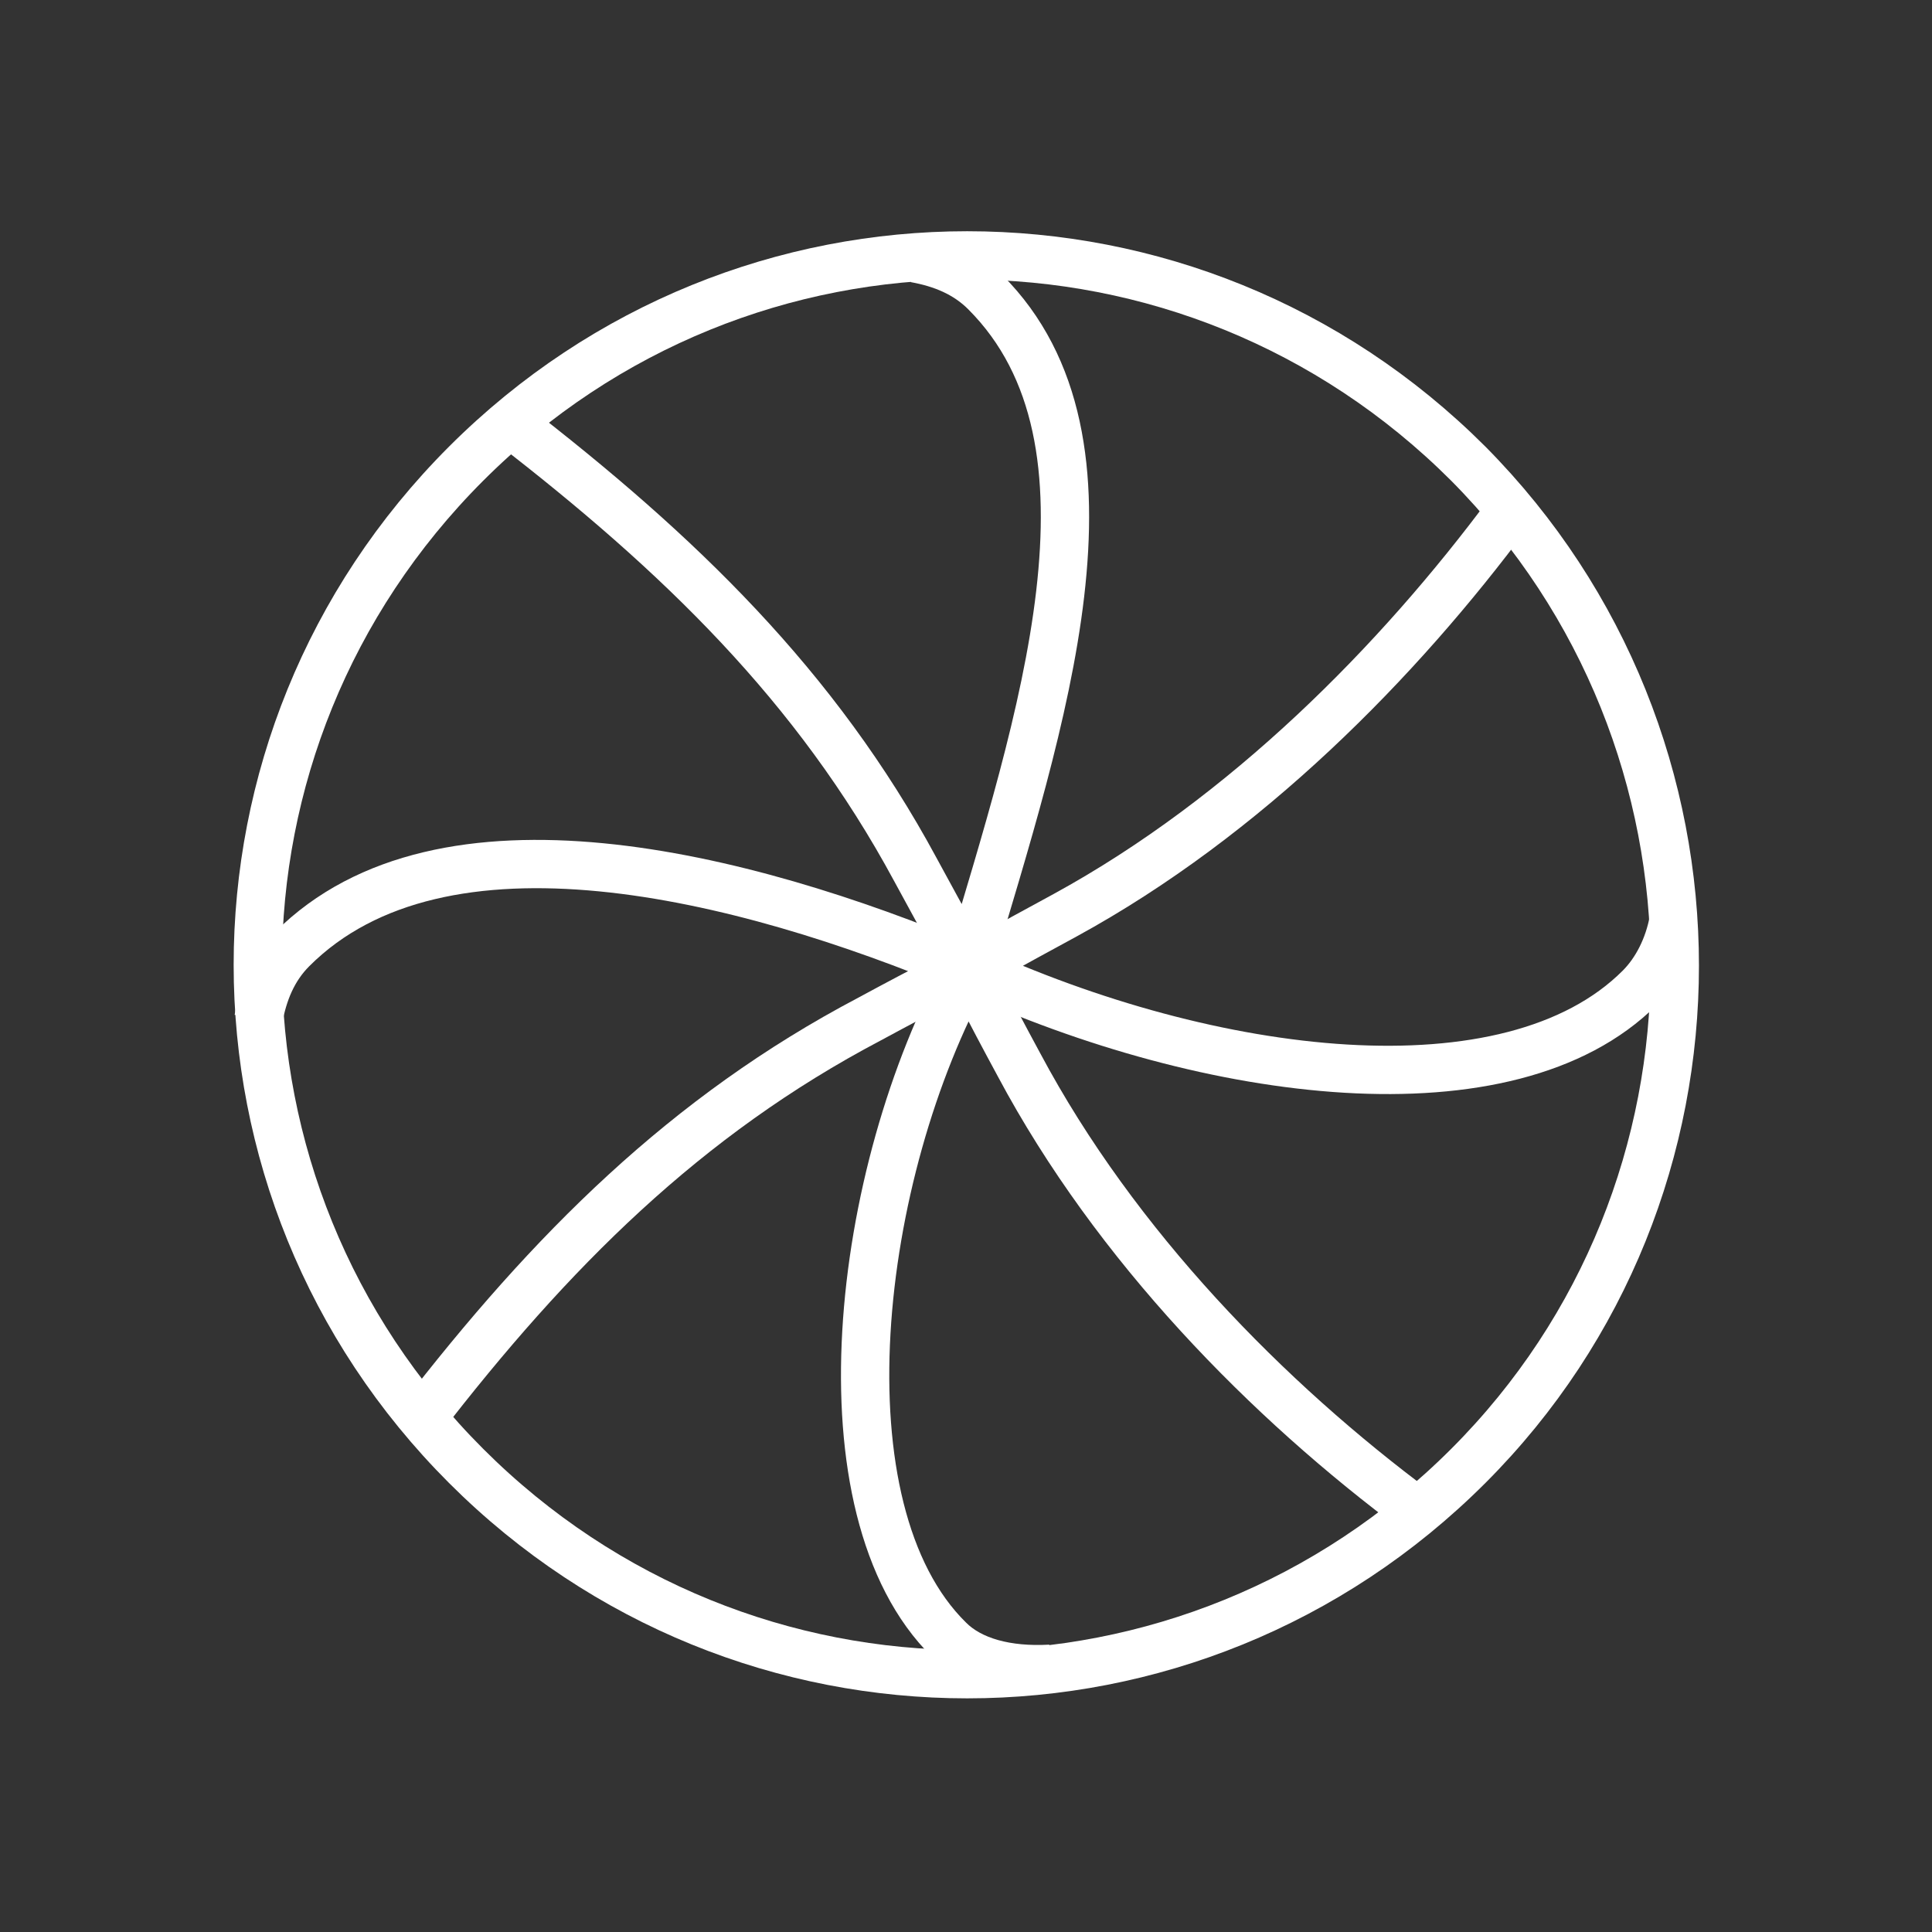 <?xml version="1.0" encoding="utf-8"?>
<!-- Generator: Adobe Illustrator 23.1.1, SVG Export Plug-In . SVG Version: 6.00 Build 0)  -->
<svg version="1.1" id="Camada_1" xmlns="http://www.w3.org/2000/svg" xmlns:xlink="http://www.w3.org/1999/xlink" x="0px" y="0px"
	 viewBox="0 0 80 80" style="enable-background:new 0 0 80 80;" xml:space="preserve">
<rect x="0" y="0" width="80" height="80" fill="#333333" stroke="none"/>
<style type="text/css">
	.st0{fill:none;stroke:#FFFFFF;stroke-width:2;stroke-linejoin:round;stroke-miterlimit:10;}
</style>
<g>
	<path class="st0" d="M60.8,19.2c-11.5-11.5-30-11.5-41.5,0s-11.5,30,0,41.5s30,11.5,41.5,0C72.2,49.3,72.2,30.7,60.8,19.2z"/>
	<path class="st0" d="M58.7,62.6c-6.2-4.6-12.5-11-16.5-18.5c-1.3-2.4-2.1-4-2.1-4c-4.7,8.5-6.3,22.4-0.8,27.8
		c0.9,0.9,2.4,1.3,4.2,1.2"/>
	<path class="st0" d="M17.4,58.8c5.4-7,11-12.6,18.6-16.6c2.4-1.3,4-2.1,4-2.1c-9.3-3.9-21.7-7-27.9-0.8c-0.8,0.8-1.2,1.8-1.4,2.9"
		/>
	<path class="st0" d="M21.1,17.5c7,5.4,12.7,10.9,16.8,18.5c1.3,2.4,2.2,4,2.2,4c3-10.1,6.9-21.7,0.7-27.9c-0.8-0.8-1.8-1.2-2.9-1.4
		"/>
	<path class="st0" d="M62.5,21.2c-4.6,6.2-10.9,12.6-18.4,16.7c-2.4,1.3-4,2.2-4,2.2c10,4.6,22.4,6.2,27.8,0.8
		c0.7-0.7,1.2-1.7,1.4-2.8"/>
</g>
</svg>
